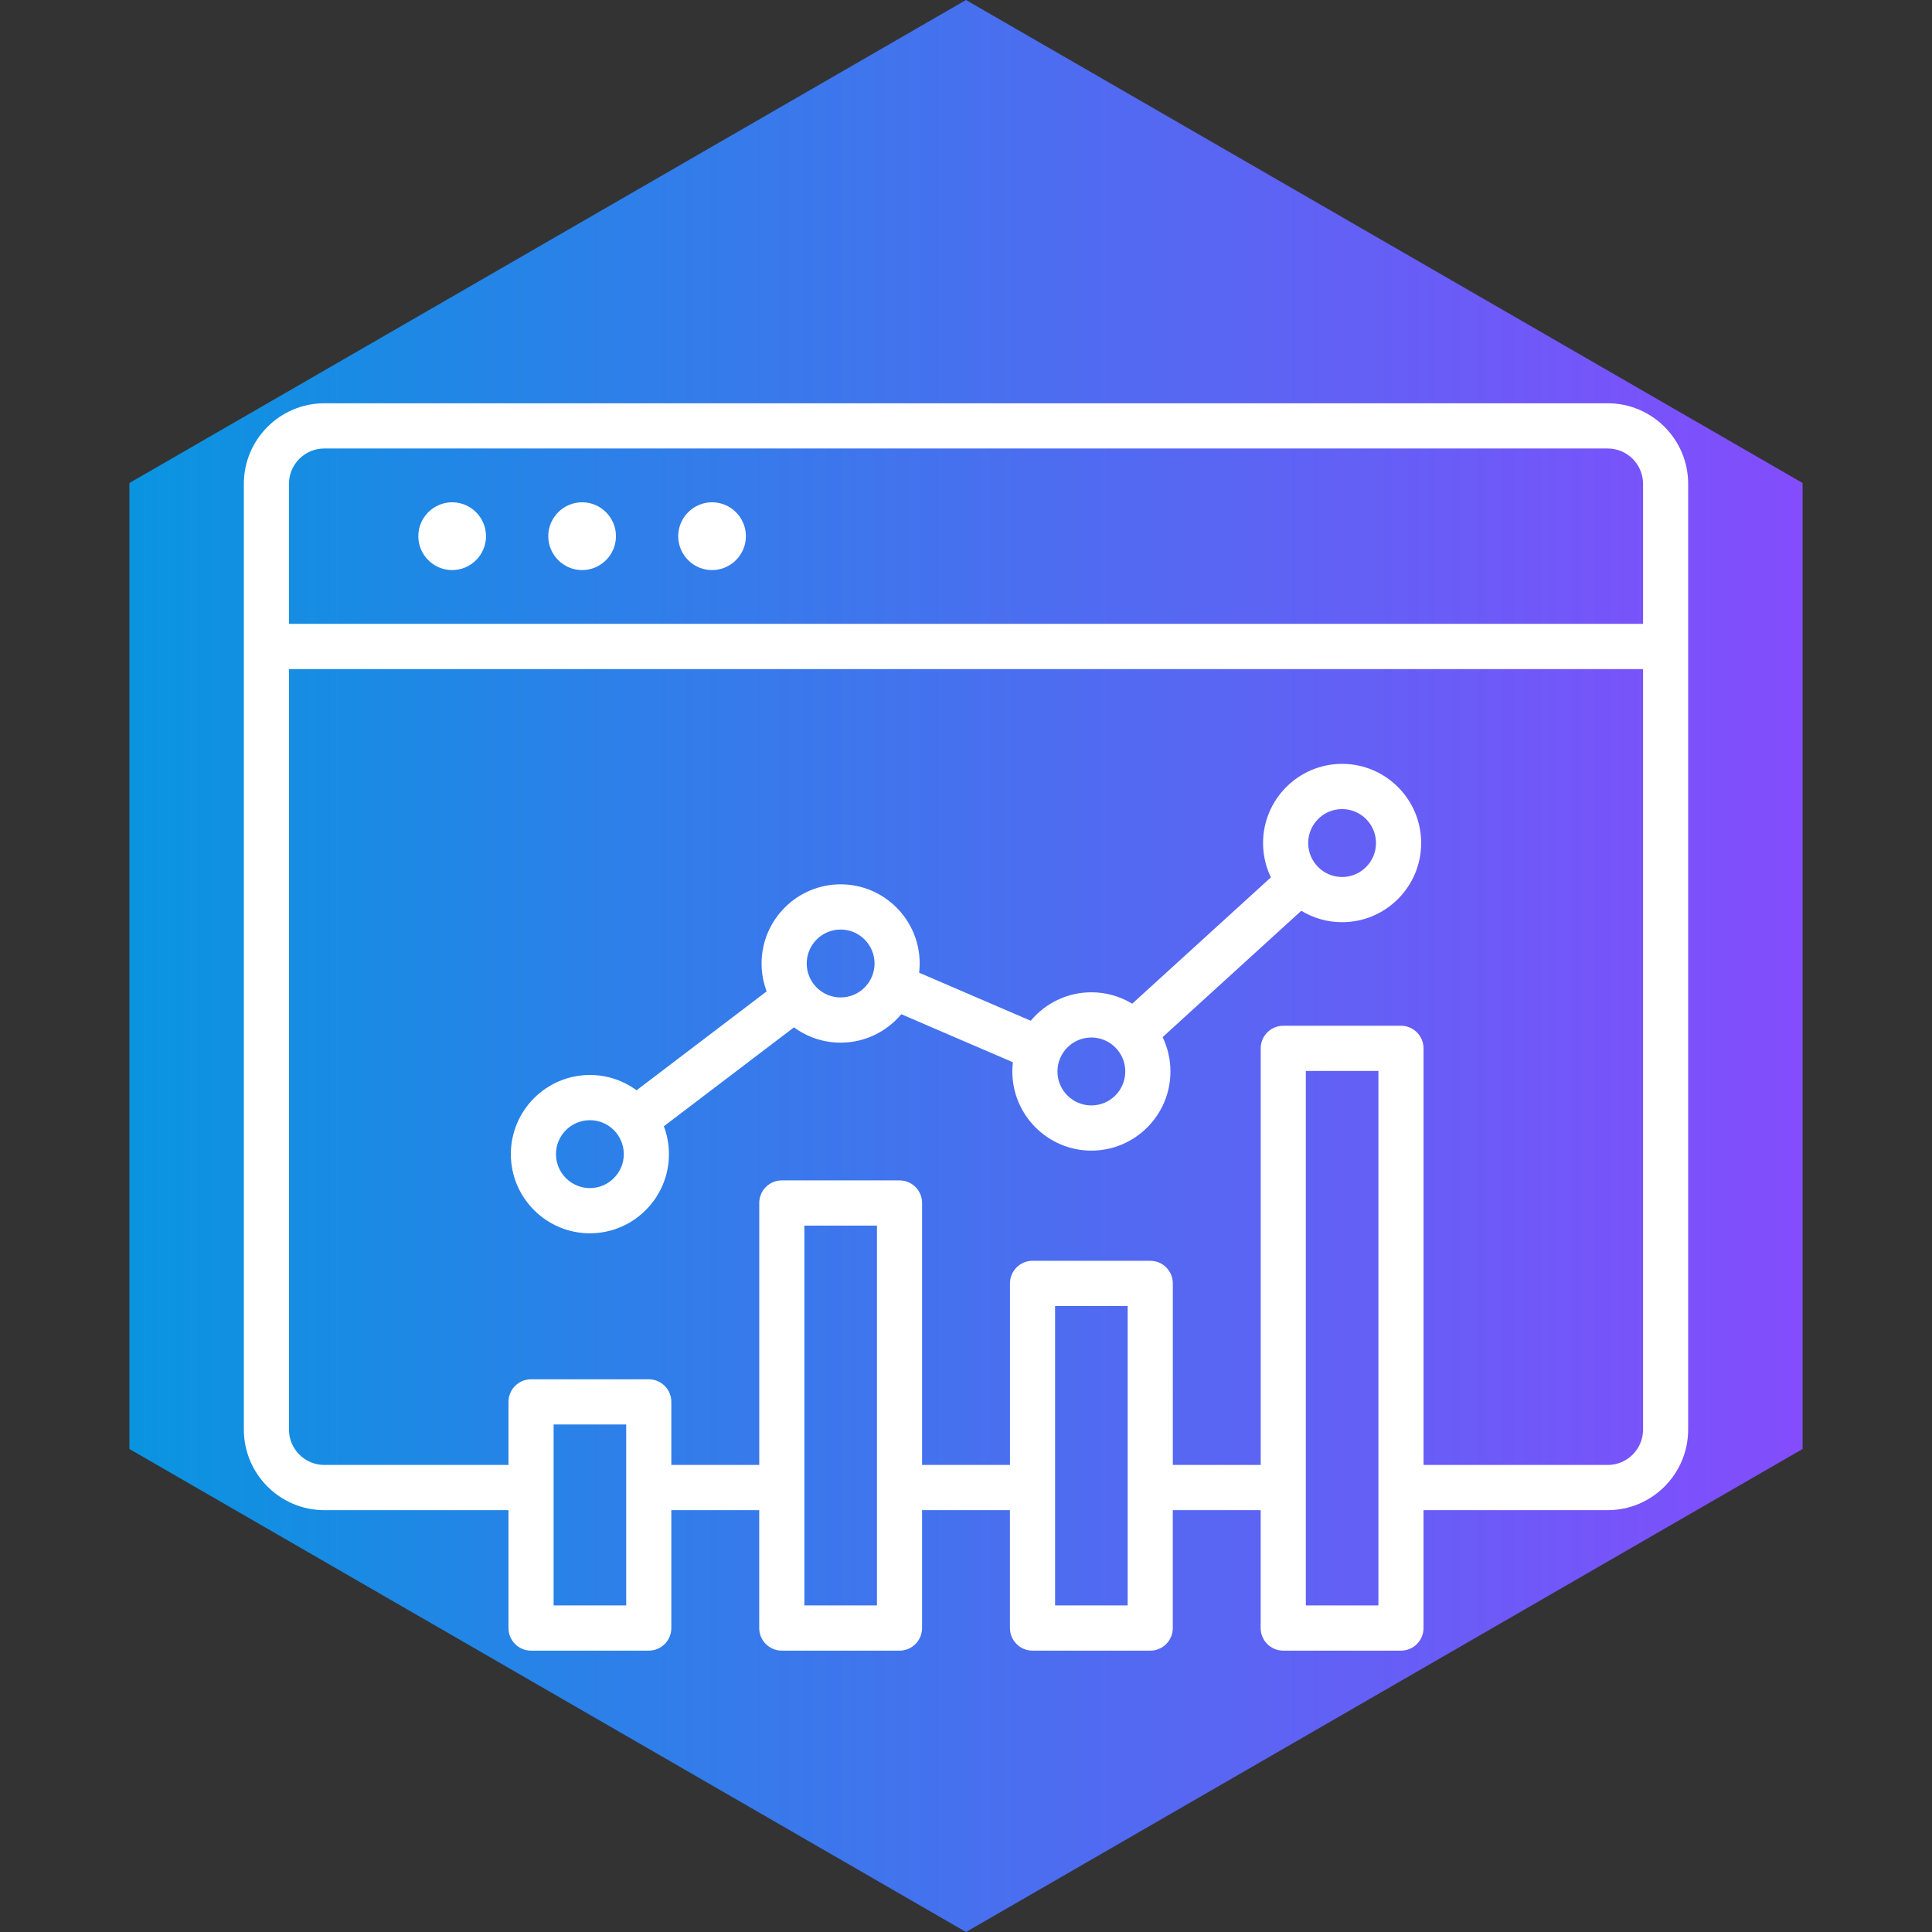<svg width="206" height="206" viewBox="0 0 206 206" fill="none" xmlns="http://www.w3.org/2000/svg">
<rect x="0" y="0" width="206" height="206" fill="#333333" stroke="none"/>
<path d="M103 0L192.201 51.5L192.201 154.5L103 206L13.799 154.5L13.799 51.5L103 0Z" fill="url(#paint0_linear_2022_55)"/>
<path d="M171.421 43H34.583C29.851 43 26 46.855 26 51.595V152.426C26 157.165 29.85 161.021 34.583 161.021H54.217V173.591C54.217 174.922 55.294 176 56.623 176H69.176C70.504 176 71.581 174.922 71.581 173.591V161.021H80.951V173.591C80.951 174.922 82.028 176 83.357 176H95.909C97.238 176 98.315 174.922 98.315 173.591V161.021H107.685V173.591C107.685 174.922 108.762 176 110.091 176H122.643C123.972 176 125.049 174.922 125.049 173.591V161.021H134.419V173.591C134.419 174.922 135.495 176 136.824 176H149.377C150.706 176 151.783 174.922 151.783 173.591V161.021H171.417C176.149 161.021 180 157.166 180 152.426V51.595C180.005 46.855 176.154 43 171.422 43H171.421ZM34.583 47.82H171.421C173.5 47.82 175.191 49.513 175.191 51.595V66.521H30.809V51.595C30.809 49.513 32.501 47.82 34.58 47.82H34.583ZM66.769 171.18H59.029V151.886H66.769V171.18ZM93.504 171.18H85.765V130.679H93.504V171.18ZM120.238 171.18H112.498V139.25H120.238V171.18ZM146.973 171.18H139.234V114.19H146.973V171.18ZM171.42 156.2H151.786V111.781C151.786 110.45 150.71 109.372 149.381 109.372H136.828C135.499 109.372 134.423 110.45 134.423 111.781V156.198H125.053L125.052 136.842C125.052 135.511 123.975 134.433 122.647 134.433H110.094C108.765 134.433 107.688 135.511 107.688 136.842V156.2H98.318V128.269C98.318 126.939 97.242 125.86 95.913 125.86H83.36C82.031 125.86 80.954 126.939 80.954 128.269V156.2L71.581 156.2V149.476C71.581 148.145 70.504 147.067 69.175 147.067H56.623C55.294 147.067 54.217 148.145 54.217 149.476V156.2H34.581C32.502 156.2 30.811 154.507 30.811 152.425L30.811 71.341H175.192V152.427C175.193 154.507 173.502 156.201 171.422 156.201L171.42 156.2ZM44.603 57.17C44.603 55.18 46.225 53.557 48.212 53.557C50.2 53.557 51.821 55.181 51.821 57.17C51.821 59.161 50.199 60.785 48.212 60.785C46.225 60.785 44.603 59.161 44.603 57.17ZM58.459 57.17C58.459 55.18 60.081 53.557 62.068 53.557C64.056 53.557 65.677 55.181 65.677 57.17C65.677 59.161 64.055 60.785 62.068 60.785C60.081 60.785 58.459 59.161 58.459 57.17ZM72.315 57.17C72.315 55.18 73.937 53.557 75.924 53.557C77.911 53.557 79.533 55.181 79.533 57.17C79.533 59.161 77.911 60.785 75.924 60.785C73.935 60.785 72.315 59.161 72.315 57.17ZM143.103 81.447C138.454 81.447 134.674 85.235 134.674 89.888C134.674 91.199 134.973 92.441 135.509 93.55L120.722 107.02C119.451 106.248 117.96 105.804 116.369 105.804C113.773 105.804 111.449 106.986 109.902 108.837L98.002 103.715C98.04 103.392 98.062 103.065 98.062 102.733C98.062 98.08 94.28 94.292 89.633 94.292C84.984 94.292 81.204 98.08 81.204 102.733C81.204 103.779 81.397 104.781 81.746 105.705L67.874 116.252C66.479 115.227 64.759 114.62 62.898 114.62C58.25 114.62 54.469 118.407 54.469 123.06C54.469 127.715 58.251 131.501 62.898 131.501C67.545 131.501 71.327 127.713 71.327 123.06C71.327 122.014 71.134 121.012 70.785 120.088L84.659 109.541C86.054 110.566 87.774 111.173 89.634 111.173C92.23 111.173 94.554 109.992 96.101 108.141L108 113.263C107.963 113.585 107.941 113.913 107.941 114.245C107.941 118.9 111.723 122.686 116.37 122.686C121.018 122.686 124.799 118.898 124.799 114.245C124.799 112.934 124.499 111.692 123.964 110.583L138.75 97.113C140.021 97.885 141.513 98.329 143.104 98.329C147.752 98.329 151.533 94.541 151.533 89.888C151.531 85.235 147.751 81.447 143.102 81.447H143.103ZM62.897 126.681C60.903 126.681 59.281 125.057 59.281 123.06C59.281 121.063 60.903 119.44 62.897 119.44C64.892 119.44 66.513 121.064 66.513 123.06C66.513 125.057 64.891 126.681 62.897 126.681ZM89.632 106.354C87.638 106.354 86.016 104.729 86.016 102.733C86.016 100.735 87.638 99.112 89.632 99.112C91.627 99.112 93.248 100.736 93.248 102.733C93.248 104.729 91.626 106.354 89.632 106.354ZM116.367 117.866C114.373 117.866 112.752 116.241 112.752 114.245C112.752 112.248 114.374 110.624 116.367 110.624C118.362 110.624 119.983 112.248 119.983 114.245C119.984 116.242 118.362 117.866 116.367 117.866ZM143.101 93.51C141.107 93.51 139.485 91.886 139.485 89.889C139.485 87.892 141.107 86.269 143.101 86.269C145.096 86.269 146.717 87.893 146.717 89.889C146.717 91.886 145.095 93.51 143.101 93.51Z" fill="white"/>
<defs>
<linearGradient id="paint0_linear_2022_55" x1="0" y1="103" x2="206" y2="103" gradientUnits="userSpaceOnUse">
<stop stop-color="#009ADE"/>
<stop offset="1" stop-color="#8D47FF"/>
</linearGradient>
</defs>
</svg>
